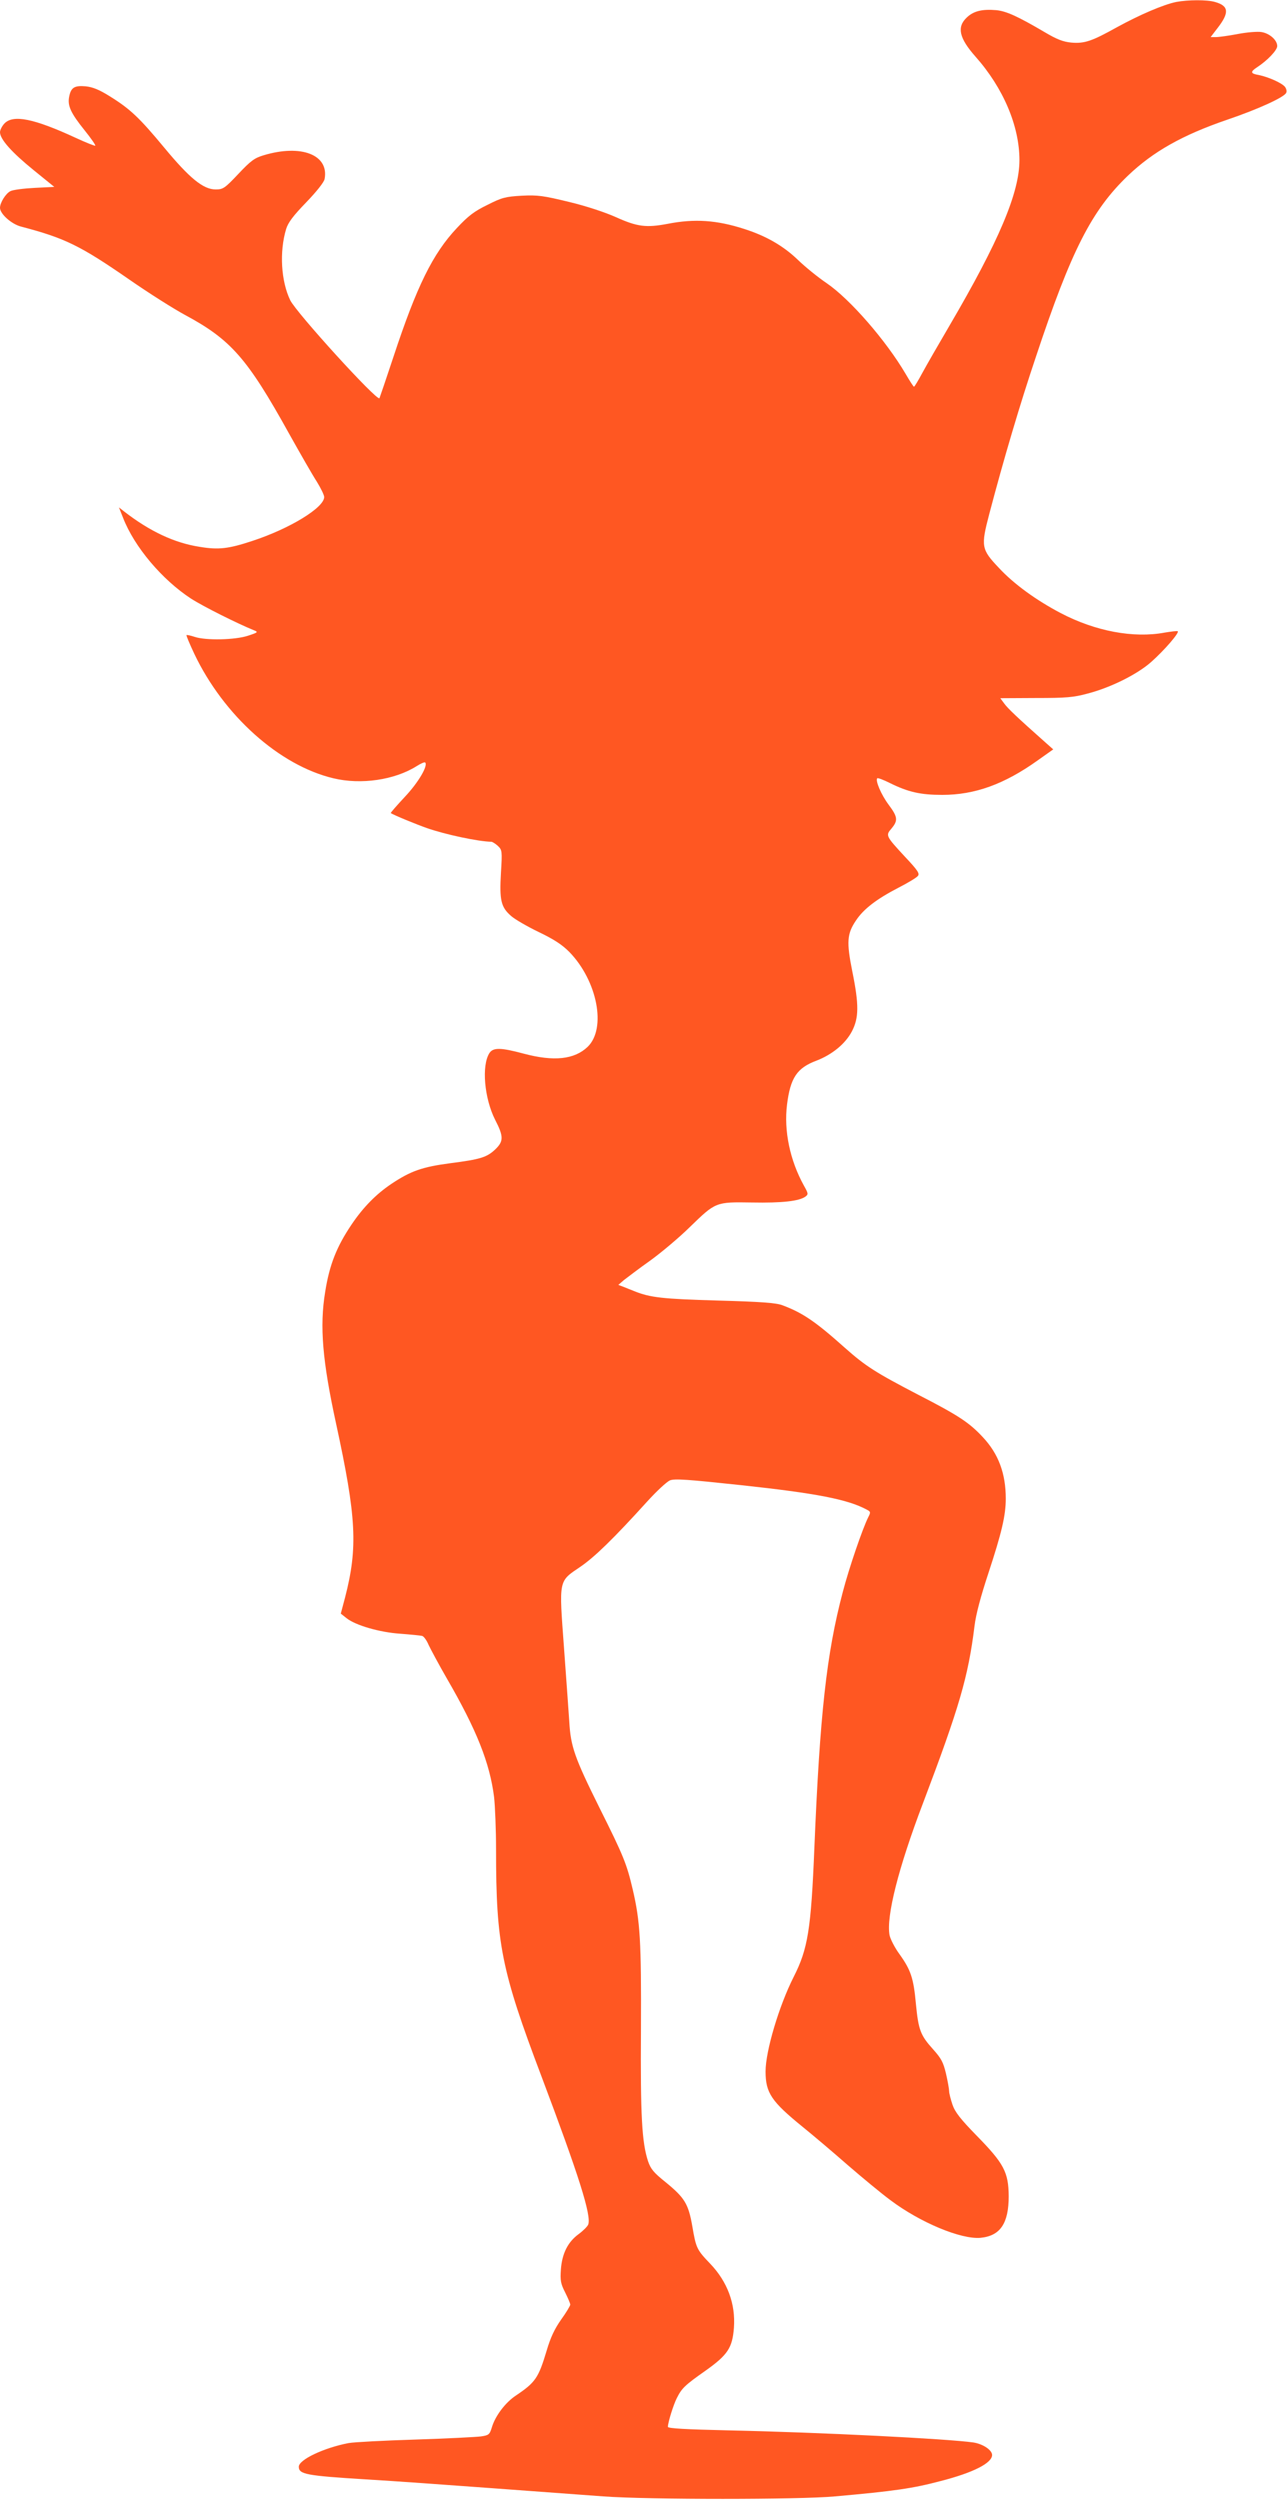 <?xml version="1.0" standalone="no"?>
<!DOCTYPE svg PUBLIC "-//W3C//DTD SVG 20010904//EN"
 "http://www.w3.org/TR/2001/REC-SVG-20010904/DTD/svg10.dtd">
<svg version="1.0" xmlns="http://www.w3.org/2000/svg"
 width="659pt" height="1280pt" viewBox="0 0 659 1280"
 preserveAspectRatio="xMidYMid meet">
<g transform="translate(0,1280) scale(0.1,-0.1)"
fill="#ff5722" stroke="none">
<path d="M6023 12790 c-65 -13 -188 -66 -303 -129 -129 -72 -167 -85 -235 -79
-41 4 -73 16 -137 54 -136 80 -195 107 -247 112 -71 6 -115 -4 -150 -37 -53
-49 -40 -106 44 -201 142 -160 225 -355 225 -530 0 -167 -105 -415 -358 -847
-55 -94 -118 -203 -139 -242 -21 -39 -40 -71 -43 -71 -3 0 -22 30 -43 66 -100
170 -284 382 -404 464 -43 29 -110 83 -148 120 -74 71 -162 122 -275 158 -140
45 -253 53 -391 26 -111 -21 -156 -15 -265 34 -53 24 -152 57 -240 78 -132 32
-159 36 -242 32 -84 -5 -101 -9 -176 -47 -68 -33 -98 -56 -157 -119 -123 -131
-205 -297 -324 -658 -38 -115 -71 -211 -72 -213 -12 -17 -427 439 -457 502
-47 97 -56 248 -21 364 10 33 36 68 103 137 53 55 91 103 94 119 24 124 -119
180 -312 122 -47 -14 -66 -28 -130 -96 -70 -74 -78 -79 -116 -79 -63 0 -133
57 -263 214 -127 153 -174 198 -279 263 -54 34 -87 47 -123 51 -58 5 -76 -6
-85 -54 -9 -46 9 -84 79 -171 33 -41 57 -76 55 -79 -3 -2 -48 16 -100 40 -214
99 -321 121 -366 73 -12 -13 -22 -33 -22 -44 0 -36 60 -103 172 -194 l106 -86
-101 -5 c-56 -3 -112 -10 -124 -17 -24 -12 -53 -59 -53 -85 0 -31 58 -83 107
-96 225 -59 303 -97 553 -270 102 -71 232 -153 288 -183 234 -126 318 -221
532 -607 57 -102 120 -212 142 -246 21 -34 38 -69 38 -79 0 -54 -176 -162
-369 -225 -121 -40 -172 -46 -268 -30 -130 20 -255 79 -386 180 l-28 22 21
-53 c58 -150 201 -318 348 -414 62 -40 238 -128 322 -162 23 -9 22 -11 -30
-28 -66 -22 -216 -25 -273 -6 -21 7 -40 11 -42 9 -2 -2 16 -45 40 -96 150
-315 435 -571 712 -637 141 -34 313 -9 426 62 22 14 41 22 44 19 16 -16 -35
-103 -104 -176 -42 -45 -74 -82 -72 -83 11 -9 136 -60 185 -77 94 -33 264 -69
330 -70 5 0 21 -10 33 -21 22 -21 23 -25 16 -139 -8 -139 0 -175 52 -220 19
-17 83 -54 141 -82 79 -38 119 -64 157 -102 144 -148 191 -392 94 -486 -68
-65 -173 -76 -327 -35 -119 32 -157 32 -176 3 -41 -64 -26 -232 29 -341 45
-87 44 -111 0 -153 -43 -40 -75 -50 -230 -70 -144 -19 -202 -40 -300 -105 -79
-53 -145 -120 -205 -209 -76 -113 -113 -205 -135 -345 -29 -176 -14 -353 56
-675 104 -479 112 -633 46 -889 l-22 -83 29 -23 c46 -37 170 -73 276 -80 52
-4 102 -9 111 -11 9 -2 24 -23 34 -47 11 -23 52 -100 93 -171 153 -264 220
-433 242 -608 5 -46 10 -166 10 -268 0 -483 27 -618 232 -1160 192 -509 257
-714 240 -760 -4 -10 -26 -32 -49 -49 -55 -40 -85 -99 -91 -181 -4 -57 -1 -73
22 -118 14 -28 26 -56 26 -62 0 -6 -21 -41 -47 -77 -33 -47 -54 -91 -74 -159
-42 -140 -57 -162 -158 -230 -53 -35 -105 -104 -122 -161 -12 -39 -16 -42 -57
-48 -24 -3 -175 -11 -335 -16 -161 -5 -314 -13 -342 -18 -126 -24 -255 -85
-255 -121 0 -39 38 -46 345 -65 138 -8 428 -29 645 -45 217 -16 474 -35 570
-42 233 -17 1001 -17 1185 0 304 27 400 41 543 79 167 43 262 92 262 133 0 25
-46 56 -95 64 -132 19 -785 52 -1252 62 -221 5 -313 10 -313 18 0 23 28 112
45 146 26 52 40 66 148 142 114 81 137 117 145 219 9 123 -33 236 -122 329
-68 71 -72 79 -91 191 -20 115 -39 146 -137 226 -61 49 -76 67 -90 108 -31 96
-39 228 -36 675 2 452 -4 552 -42 715 -31 132 -46 170 -171 420 -126 254 -147
312 -154 440 -3 44 -15 214 -27 377 -26 355 -29 339 84 416 72 49 169 143 342
334 48 53 100 101 116 108 23 10 91 5 362 -24 390 -42 549 -73 647 -126 19
-10 20 -13 7 -38 -29 -58 -98 -258 -131 -385 -83 -314 -117 -628 -145 -1307
-17 -419 -33 -518 -106 -662 -75 -148 -144 -380 -144 -484 0 -110 30 -154 190
-284 52 -42 156 -130 230 -195 74 -64 173 -146 219 -180 153 -115 362 -202
462 -193 101 10 144 74 144 213 -1 123 -24 167 -164 310 -84 86 -111 121 -124
159 -9 27 -17 58 -17 68 0 11 -7 51 -16 90 -14 59 -24 78 -66 125 -65 72 -75
99 -88 231 -12 133 -26 175 -84 256 -25 34 -47 78 -51 97 -18 96 45 345 171
676 186 491 232 648 264 908 7 59 32 152 71 270 68 207 89 295 89 382 0 128
-37 229 -118 315 -69 74 -123 110 -329 216 -219 114 -270 146 -378 242 -150
134 -215 178 -319 217 -31 12 -110 18 -331 24 -281 8 -346 15 -427 48 -16 6
-40 16 -55 22 l-27 10 29 25 c17 13 77 59 135 100 58 42 148 118 200 169 135
131 133 131 320 128 155 -3 242 7 274 30 16 12 15 16 -8 57 -71 129 -103 280
-86 415 17 136 51 187 150 224 81 31 149 87 182 150 36 69 37 136 2 308 -30
150 -27 192 19 260 39 59 106 110 218 168 47 24 92 51 99 60 10 12 0 28 -65
97 -100 108 -101 110 -70 146 34 41 32 59 -15 122 -38 51 -69 124 -58 135 3 3
32 -8 64 -24 95 -47 158 -61 269 -61 166 0 317 54 489 177 l79 56 -35 31
c-151 134 -199 180 -216 204 l-20 27 182 1 c155 0 193 3 266 23 116 30 253 98
324 161 68 60 149 154 136 158 -5 2 -35 -2 -66 -7 -159 -30 -356 7 -533 100
-124 65 -239 148 -316 231 -91 96 -93 110 -49 278 72 274 157 562 239 805 180
542 285 748 471 926 128 122 277 207 508 286 159 54 294 116 302 138 4 8 0 23
-7 31 -17 20 -85 50 -134 60 -42 7 -44 16 -9 39 54 35 104 88 104 109 0 31
-40 66 -82 72 -18 3 -72 -1 -119 -10 -47 -9 -98 -16 -113 -16 l-27 0 36 47
c61 79 57 113 -14 133 -42 12 -138 11 -198 0z"/>
</g>
</svg>
